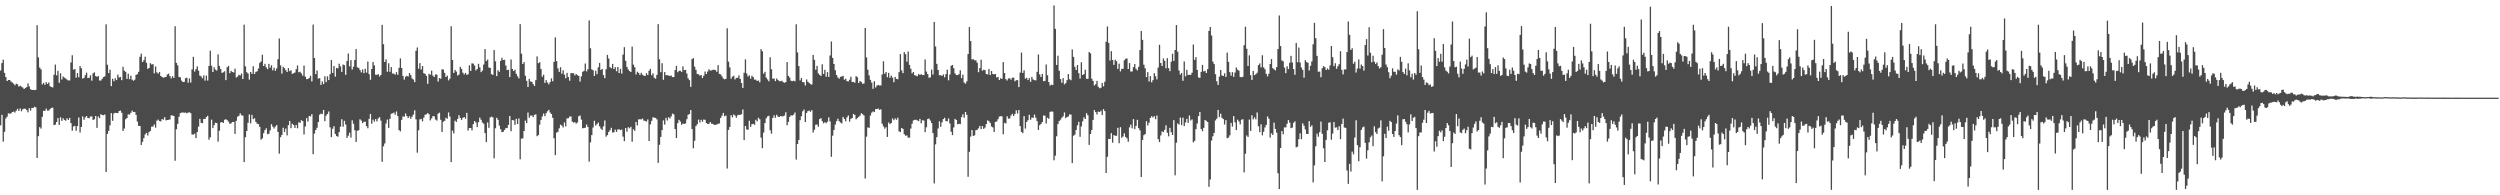 <?xml version="1.0" encoding="UTF-8"?>
<svg xmlns="http://www.w3.org/2000/svg" width="1920" height="150">
  <path d="M0 54.179h1v42.083H0zM1 48.438h1v39.766H1zM2 45.804h1v62.985H2zM3 55.952h1v45.294H3zM4 59.191h1v31.776H4zM5 62.265h1v27.324H5zM6 61.375h1v25.628H6zM7 61.427h1v25.946H7zM8 62.654h1v24.374H8zM9 63.311h1v22.683H9zM10 64.277h1v21.366H10zM11 65.485h1v20.961H11zM12 64.238h1v20.682H12zM13 64.760h1v18.872H13zM14 66.476h1v18.656H14zM15 65.845h1v17.436H15zM16 66.518h1v18.924H16zM17 67.200h1v16.734H17zM18 68.388h1v15.084H18zM19 67.554h1v15.960H19zM20 66.932h1v17.535H20zM21 64.018h1v22.250H21zM22 66.373h1v16.745H22zM23 68.541h1v16.423H23zM24 69.006h1v13.891H24zM25 69.072h1v13.877H25zM26 69.150h1v12.845H26zM27 69.022h1v13.479H27zM28 19.341h1v101.973H28zM29 44.062h1v60.533H29zM30 51.890h1v45.763H30zM31 53.268h1v45.475H31zM32 64.815h1v24.944H32zM33 63.581h1v21.515H33zM34 65.156h1v20.032H34zM35 63.153h1v20.272H35zM36 64.471h1v20.513H36zM37 63.357h1v21.522H37zM38 66.179h1v17.583H38zM39 66.884h1v15.958H39zM40 67.161h1v15.530H40zM41 57.410h1v38.693H41zM42 49.615h1v46.070H42zM43 57.880h1v35.821H43zM44 54.321h1v36.331H44zM45 63.590h1v32.342H45zM46 56.261h1v33.829H46zM47 61.086h1v31.751H47zM48 58.731h1v32.156H48zM49 59.642h1v32.465H49zM50 60.317h1v32.429H50zM51 61.111h1v29.760H51zM52 61.791h1v30.311H52zM53 61.734h1v28.814H53zM54 47.976h1v46.585H54zM55 42.432h1v57.972H55zM56 53.519h1v43.651H56zM57 53.046h1v43.616H57zM58 59.626h1v40.778H58zM59 56.106h1v40.719H59zM60 59.335h1v30.886H60zM61 50.757h1v51.035H61zM62 52.444h1v45.026H62zM63 60.374h1v29.007H63zM64 59.853h1v32.158H64zM65 57.770h1v32.376H65zM66 55.808h1v33.312H66zM67 59.974h1v30.629H67zM68 59.724h1v31.117H68zM69 57.781h1v31.669H69zM70 61.958h1v27.475H70zM71 56.394h1v35.816H71zM72 55.547h1v35.985H72zM73 58.488h1v30.616H73zM74 58.981h1v39.197H74zM75 58.427h1v30.996H75zM76 61.807h1v28.933H76zM77 61.876h1v25.800H77zM78 60.503h1v27.910H78zM79 59.200h1v29.316H79zM80 58.612h1v29.336H80zM81 18.697h1v113.390H81zM82 49.722h1v53.120H82zM83 56.097h1v44.397H83zM84 53.522h1v42.804H84zM85 66.126h1v20.767H85zM86 60.526h1v32.261H86zM87 62.432h1v24.697H87zM88 60.132h1v26.452H88zM89 61.530h1v25.257H89zM90 57.285h1v29.583H90zM91 59.514h1v25.809H91zM92 59.077h1v25.864H92zM93 61.617h1v25.013H93zM94 51.304h1v49.279H94zM95 54.318h1v44.379H95zM96 55.133h1v36.441H96zM97 60.617h1v29.995H97zM98 56.573h1v31.270H98zM99 60.839h1v27.121H99zM100 58.099h1v28.519H100zM101 61.173h1v23.809H101zM102 62.027h1v24.104H102zM103 61.194h1v24.754H103zM104 57.500h1v30.721H104zM105 56.976h1v36.361H105zM106 55.140h1v41.559H106zM107 43.636h1v53.088H107zM108 41.217h1v70.149H108zM109 47.642h1v61.241H109zM110 46.275h1v59.851H110zM111 43.597h1v59.689H111zM112 48.219h1v53.870H112zM113 52.901h1v51.183H113zM114 52.233h1v49.274H114zM115 48.518h1v52.051H115zM116 49.509h1v47.787H116zM117 49.269h1v47.901H117zM118 56.330h1v39.247H118zM119 51.029h1v47.029H119zM120 55.595h1v37.091H120zM121 56.552h1v35.276H121zM122 55.360h1v37.626H122zM123 58.324h1v34.933H123zM124 59.116h1v32.309H124zM125 59.704h1v32.209H125zM126 59.264h1v30.728H126zM127 59.065h1v33.420H127zM128 57.198h1v34.985H128zM129 56.596h1v35.393H129zM130 58.427h1v33.301H130zM131 60.219h1v28.386H131zM132 58.525h1v30.135H132zM133 59.857h1v29.256H133zM134 20.183h1v103.257H134zM135 48.271h1v51.028H135zM136 50.166h1v44.942H136zM137 59.054h1v30.597H137zM138 59.450h1v27.446H138zM139 61.917h1v24.571H139zM140 63.002h1v23.390H140zM141 62.860h1v23.717H141zM142 60.114h1v26.299H142zM143 59.708h1v27.340H143zM144 63.526h1v22.934H144zM145 60.235h1v25.981H145zM146 63.375h1v23.568H146zM147 53.281h1v49.993H147zM148 43.636h1v59.718H148zM149 54.936h1v47.746H149zM150 53.158h1v52.937H150zM151 50.990h1v50.458H151zM152 54.259h1v43.046H152zM153 58.054h1v33.211H153zM154 58.674h1v35.654H154zM155 60.173h1v34.468H155zM156 57.884h1v33.468H156zM157 61.913h1v29.458H157zM158 58.070h1v31.817H158zM159 61.901h1v27.036H159zM160 50.587h1v56.702H160zM161 38.931h1v66.505H161zM162 50.489h1v41.421H162zM163 55.289h1v43.129H163zM164 51.716h1v44.335H164zM165 53.446h1v40.819H165zM166 54.195h1v40.311H166zM167 41.771h1v66.976H167zM168 50.629h1v49.760H168zM169 52.950h1v41.160H169zM170 55.939h1v37.778H170zM171 55.513h1v38.938H171zM172 54.746h1v37.281H172zM173 61.535h1v30.011H173zM174 51.636h1v40.622H174zM175 50.626h1v42.753H175zM176 56.170h1v38.943H176zM177 54.476h1v40.256H177zM178 55.275h1v38.375H178zM179 55.692h1v37.967H179zM180 52.728h1v50.062H180zM181 59.477h1v33.285H181zM182 58.802h1v30.874H182zM183 57.426h1v31.485H183zM184 57.951h1v29.116H184zM185 56.495h1v32.039H185zM186 60.651h1v28.187H186zM187 18.945h1v105.505H187zM188 50.999h1v54.365H188zM189 55.440h1v45.159H189zM190 56.483h1v37.816H190zM191 61.153h1v26.759H191zM192 55.273h1v39.430H192zM193 56.740h1v31.479H193zM194 50.876h1v40.625H194zM195 56.829h1v33.960H195zM196 55.211h1v38.393H196zM197 54.735h1v40.252H197zM198 52.556h1v42.804H198zM199 48.285h1v49.178H199zM200 47.134h1v60.128H200zM201 42.016h1v64.296H201zM202 50.672h1v51.625H202zM203 49.017h1v50.934H203zM204 51.700h1v46.857H204zM205 53.069h1v49.973H205zM206 49.068h1v53.651H206zM207 52.023h1v48.141H207zM208 50.100h1v45.278H208zM209 54.009h1v43.214H209zM210 51.965h1v46.732H210zM211 54.396h1v42.829H211zM212 52.510h1v43.525H212zM213 45.495h1v55.818H213zM214 29.556h1v88.471H214zM215 50.182h1v55.200H215zM216 56.527h1v47.123H216zM217 51.302h1v46.816H217zM218 52.380h1v48.936H218zM219 53.913h1v44.830H219zM220 55.344h1v48.659H220zM221 52.341h1v43.797H221zM222 54.668h1v38.256H222zM223 53.979h1v44.498H223zM224 56.689h1v38.270H224zM225 56.266h1v39.709H225zM226 55.687h1v42.545H226zM227 53.126h1v42.804H227zM228 50.228h1v48.274H228zM229 55.483h1v38.485H229zM230 55.080h1v39.210H230zM231 56.387h1v35.935H231zM232 58.127h1v34.891H232zM233 50.397h1v52.891H233zM234 58.846h1v38.258H234zM235 60.750h1v29.954H235zM236 60.725h1v32.678H236zM237 59.857h1v29.242H237zM238 58.175h1v31.254H238zM239 62.524h1v25.205H239zM240 18.906h1v99.537H240zM241 44.552h1v58.052H241zM242 56.866h1v42.982H242zM243 54.117h1v43.994H243zM244 60.420h1v33.301H244zM245 59.981h1v28.135H245zM246 65.154h1v22.099H246zM247 62.496h1v25.164H247zM248 64.563h1v19.895H248zM249 58.573h1v34.527H249zM250 63.087h1v25.681H250zM251 58.628h1v28.858H251zM252 61.501h1v24.097H252zM253 56.987h1v40.817H253zM254 46.133h1v59.183H254zM255 55.996h1v42.891H255zM256 50.727h1v46.205H256zM257 58.891h1v43.994H257zM258 52.162h1v52.351H258zM259 52.505h1v52.502H259zM260 48.914h1v52.559H260zM261 50.965h1v46.324H261zM262 55.229h1v36.349H262zM263 49.560h1v47.761H263zM264 50.031h1v42.760H264zM265 57.475h1v38.167H265zM266 46.843h1v59.096H266zM267 41.107h1v63.108H267zM268 50.970h1v50.911H268zM269 46.168h1v59.519H269zM270 53.412h1v38.995H270zM271 51.231h1v43.831H271zM272 46.030h1v54.021H272zM273 37.674h1v71.321H273zM274 51.686h1v48.698H274zM275 52.119h1v47.926H275zM276 53.719h1v37.876H276zM277 55.607h1v37.008H277zM278 53.371h1v41.231H278zM279 56.190h1v37.375H279zM280 52.796h1v40.709H280zM281 55.737h1v41.090H281zM282 47.273h1v51.224H282zM283 56.934h1v34.342H283zM284 61.276h1v26.223H284zM285 52.993h1v42.060H285zM286 47.596h1v44.301H286zM287 50.212h1v43.243H287zM288 57.360h1v34.120H288zM289 57.491h1v35.777H289zM290 56.866h1v34.168H290zM291 58.747h1v31.195H291zM292 57.539h1v35.136H292zM293 19.027h1v105.223H293zM294 33.920h1v78.464H294zM295 47.635h1v62.545H295zM296 45.605h1v49.203H296zM297 55.103h1v36.725H297zM298 48.585h1v49.686H298zM299 55.138h1v36.143H299zM300 51.482h1v35.862H300zM301 56.445h1v30.661H301zM302 56.566h1v29.858H302zM303 57.335h1v30.787H303zM304 55.467h1v30.137H304zM305 57.472h1v31.705H305zM306 52.071h1v47.865H306zM307 44.870h1v56.026H307zM308 52.208h1v39.853H308zM309 58.273h1v31.117H309zM310 61.130h1v28.540H310zM311 58.946h1v28.208H311zM312 58.262h1v30.938H312zM313 58.772h1v31.829H313zM314 56.078h1v33.278H314zM315 57.765h1v33.527H315zM316 60.276h1v29.316H316zM317 61.084h1v26.899H317zM318 63.073h1v21.685H318zM319 39.017h1v52.703H319zM320 36.463h1v80.781H320zM321 52.744h1v47.334H321zM322 48.468h1v43.245H322zM323 53.387h1v37.922H323zM324 50.686h1v42.538H324zM325 56.232h1v34.134H325zM326 56.717h1v31.467H326zM327 58.239h1v29.572H327zM328 64.362h1v22.483H328zM329 56.696h1v31.053H329zM330 57.410h1v35.051H330zM331 54.259h1v36.677H331zM332 58.072h1v31.094H332zM333 59.125h1v30.240H333zM334 57.159h1v34.665H334zM335 57.278h1v35.349H335zM336 62.634h1v24.656H336zM337 59.956h1v26.574H337zM338 60.471h1v31.522H338zM339 53.213h1v48.228H339zM340 53.446h1v40.032H340zM341 55.984h1v36.816H341zM342 59.111h1v31.350H342zM343 58.044h1v33.143H343zM344 61.723h1v24.667H344zM345 60.358h1v29.142H345zM346 20.164h1v104.312H346zM347 46.101h1v54.218H347zM348 55.994h1v46.436H348zM349 53.732h1v38.963H349zM350 54.989h1v38.599H350zM351 58.028h1v33.294H351zM352 57.262h1v31.192H352zM353 51.340h1v39.247H353zM354 52.906h1v39.208H354zM355 55.801h1v34.731H355zM356 57.177h1v32.673H356zM357 55.948h1v35.244H357zM358 57.449h1v29.229H358zM359 57.074h1v43.195H359zM360 50.205h1v48.155H360zM361 54.472h1v43.811H361zM362 48.649h1v51.458H362zM363 48.843h1v46.532H363zM364 50.336h1v42.637H364zM365 54.121h1v39.975H365zM366 53.011h1v44.610H366zM367 49.006h1v44.866H367zM368 51.686h1v38.622H368zM369 55.408h1v36.594H369zM370 54.172h1v39.936H370zM371 49.583h1v45.427H371zM372 37.704h1v64.484H372zM373 46.918h1v62.255H373zM374 45.790h1v48.279H374zM375 51.855h1v46.278H375zM376 52.137h1v38.066H376zM377 56.923h1v32.696H377zM378 57.516h1v32.662H378zM379 38.432h1v83.145H379zM380 47.081h1v51.444H380zM381 58.456h1v32.035H381zM382 53.902h1v38.130H382zM383 55.149h1v41.380H383zM384 46.804h1v52.488H384zM385 44.392h1v57.109H385zM386 46.076h1v55.127H386zM387 45.948h1v53.825H387zM388 50.308h1v48.162H388zM389 53.835h1v44.395H389zM390 53.581h1v42.305H390zM391 59.166h1v29.993H391zM392 45.667h1v55.145H392zM393 52.934h1v39.286H393zM394 54.556h1v37.862H394zM395 53.593h1v42.298H395zM396 56.692h1v34.569H396zM397 58.640h1v36.590H397zM398 60.235h1v30.748H398zM399 18.517h1v103.843H399zM400 41.210h1v65.290H400zM401 49.178h1v57.086H401zM402 47.738h1v52.889H402zM403 58.134h1v34.466H403zM404 62.077h1v32.461H404zM405 66.813h1v19.611H405zM406 60.560h1v29.874H406zM407 62.551h1v26.228H407zM408 62.823h1v25.887H408zM409 64.597h1v25.292H409zM410 66.028h1v22.138H410zM411 61.601h1v26.239H411zM412 43.325h1v61.266H412zM413 48.518h1v55.248H413zM414 47.752h1v47.974H414zM415 53.046h1v39.041H415zM416 58.914h1v30.556H416zM417 57.333h1v29.837H417zM418 63.641h1v25.603H418zM419 61.551h1v25.438H419zM420 63.393h1v22.051H420zM421 64.780h1v19.586H421zM422 63.009h1v23.429H422zM423 60.168h1v27.441H423zM424 62.391h1v28.059H424zM425 47.495h1v58.682H425zM426 28.729h1v90.398H426zM427 46.925h1v54.976H427zM428 52.535h1v48.684H428zM429 55.186h1v43.394H429zM430 51.595h1v44.134H430zM431 56.653h1v39.812H431zM432 53.968h1v43.928H432zM433 57.342h1v36.711H433zM434 60.098h1v36.977H434zM435 55.939h1v35.017H435zM436 59.168h1v31.630H436zM437 62.029h1v27.512H437zM438 56.092h1v33.351H438zM439 56.268h1v37.125H439zM440 56.200h1v37.968H440zM441 57.887h1v35.903H441zM442 56.756h1v38.176H442zM443 57.763h1v36.306H443zM444 58.324h1v30.970H444zM445 62.650h1v26.091H445zM446 58.665h1v33.195H446zM447 55.135h1v43.410H447zM448 54.428h1v43.822H448zM449 48.788h1v49.322H449zM450 54.845h1v40.813H450zM451 53.167h1v44.296H451zM452 15.667h1v108.469H452zM453 37.047h1v72.325H453zM454 53.226h1v50.494H454zM455 53.989h1v43.976H455zM456 58.328h1v34.406H456zM457 54.318h1v42.067H457zM458 56.978h1v38.341H458zM459 51.695h1v42.385H459zM460 48.310h1v48.688H460zM461 53.725h1v45.022H461zM462 52.934h1v46.837H462zM463 57.685h1v39.364H463zM464 59.983h1v32.511H464zM465 53.204h1v51.740H465zM466 42.130h1v61.669H466zM467 44.952h1v56.445H467zM468 51.597h1v48.402H468zM469 52.453h1v45.718H469zM470 49.093h1v52.708H470zM471 52.998h1v48.567H471zM472 51.576h1v47.935H472zM473 54.721h1v46.585H473zM474 51.430h1v47.988H474zM475 56.124h1v43.163H475zM476 52.904h1v46.972H476zM477 56.502h1v42.960H477zM478 41.931h1v62.969H478zM479 36.255h1v72.163H479zM480 46.690h1v51.662H480zM481 51.334h1v49.796H481zM482 53.336h1v44.367H482zM483 54.593h1v43.962H483zM484 55.286h1v42.074H484zM485 35.806h1v73.067H485zM486 49.594h1v49.661H486zM487 51.672h1v48.792H487zM488 57.191h1v36.448H488zM489 55.101h1v41.204H489zM490 56.012h1v35.674H490zM491 57.621h1v33.964H491zM492 55.893h1v35.818H492zM493 57.394h1v33.644H493zM494 58.113h1v34.534H494zM495 58.365h1v34.530H495zM496 56.266h1v37.134H496zM497 57.612h1v34.157H497zM498 54.305h1v53.960H498zM499 52.865h1v42.692H499zM500 57.825h1v35.001H500zM501 56.319h1v33.815H501zM502 59.740h1v30.639H502zM503 60.466h1v30.087H503zM504 57.516h1v34.166H504zM505 18.512h1v106.576H505zM506 45.493h1v65.702H506zM507 55.472h1v49.703H507zM508 48.557h1v51.380H508zM509 61.269h1v31.183H509zM510 55.332h1v40.426H510zM511 57.825h1v32.683H511zM512 57.660h1v34.916H512zM513 58.136h1v31.918H513zM514 58.278h1v32.760H514zM515 58.026h1v31.369H515zM516 59.177h1v28.066H516zM517 59.189h1v28.650H517zM518 53.860h1v45.276H518zM519 50.578h1v55.397H519zM520 55.424h1v39.126H520zM521 54.396h1v37.645H521zM522 54.350h1v38.997H522zM523 55.243h1v40.572H523zM524 50.938h1v43.932H524zM525 53.920h1v41.245H525zM526 53.645h1v41.183H526zM527 56.403h1v35.164H527zM528 60.152h1v27.990H528zM529 61.539h1v26.020H529zM530 66.698h1v17.821H530zM531 45.410h1v53.694H531zM532 44.632h1v69.245H532zM533 51.192h1v56.896H533zM534 53.588h1v43.305H534zM535 56.786h1v38.659H535zM536 57.067h1v34.807H536zM537 58.047h1v35.983H537zM538 57.607h1v34.379H538zM539 59.946h1v33.534H539zM540 58.090h1v33.735H540zM541 54.925h1v37.082H541zM542 56.824h1v37.663H542zM543 54.922h1v40.282H543zM544 53.210h1v41.913H544zM545 54.158h1v39.515H545zM546 54.057h1v40.957H546zM547 53.604h1v41.504H547zM548 53.540h1v42.472H548zM549 53.863h1v41.916H549zM550 55.122h1v40.556H550zM551 50.027h1v45.074H551zM552 56.738h1v38.071H552zM553 57.076h1v33.541H553zM554 58.612h1v30.220H554zM555 60.237h1v26.512H555zM556 60.921h1v28.425H556zM557 60.523h1v28.219H557zM558 21.703h1v107.748H558zM559 47.292h1v52.428H559zM560 51.736h1v45.734H560zM561 60.493h1v27.913H561zM562 58.880h1v31.211H562zM563 58.221h1v29.673H563zM564 61.015h1v27.727H564zM565 59.727h1v30.682H565zM566 59.784h1v28.798H566zM567 57.884h1v30.240H567zM568 60.633h1v27.629H568zM569 63.725h1v23.964H569zM570 67.545h1v16.510H570zM571 55.865h1v51.758H571zM572 45.561h1v51.204H572zM573 56.431h1v42.966H573zM574 58.743h1v40.968H574zM575 57.891h1v34.825H575zM576 60.406h1v37.031H576zM577 58.145h1v37.226H577zM578 59.230h1v35.892H578zM579 61.130h1v34.658H579zM580 61.194h1v30.838H580zM581 62.224h1v30.989H581zM582 61.777h1v28.659H582zM583 63.235h1v28.380H583zM584 37.713h1v67.983H584zM585 39.372h1v74.447H585zM586 56.602h1v45.219H586zM587 55.167h1v39.355H587zM588 59.573h1v31.270H588zM589 61.040h1v28.354H589zM590 62.485h1v26.473H590zM591 43.968h1v56.059H591zM592 53.215h1v49.439H592zM593 60.448h1v30.185H593zM594 60.253h1v28.309H594zM595 62.309h1v28.153H595zM596 60.315h1v27.855H596zM597 61.407h1v28.196H597zM598 62.288h1v27.558H598zM599 62.352h1v26.860H599zM600 62.020h1v27.322H600zM601 63.082h1v26.217H601zM602 63.595h1v25.209H602zM603 63.050h1v23.193H603zM604 47.683h1v48.521H604zM605 58.278h1v35.301H605zM606 59.573h1v30.220H606zM607 61.990h1v26.590H607zM608 62.288h1v26.512H608zM609 61.974h1v26.081H609zM610 62.480h1v23.960H610zM611 18.626h1v103.934H611zM612 40.267h1v70.339H612zM613 50.757h1v56.695H613zM614 61.736h1v30.593H614zM615 59.940h1v29.355H615zM616 63.103h1v22.403H616zM617 63.153h1v20.973H617zM618 65.655h1v28.110H618zM619 61.018h1v25.720H619zM620 62.814h1v22.520H620zM621 63.702h1v21.229H621zM622 64.650h1v21.211H622zM623 64.904h1v19.702H623zM624 42.178h1v59.604H624zM625 45.909h1v53.747H625zM626 53.563h1v42.245H626zM627 50.603h1v45.035H627zM628 56.419h1v40.922H628zM629 57.431h1v34.058H629zM630 58.379h1v32.367H630zM631 49.432h1v43.639H631zM632 56.783h1v37.956H632zM633 53.680h1v40.183H633zM634 58.921h1v35.702H634zM635 55.392h1v38.064H635zM636 59.090h1v31.080H636zM637 42.620h1v50.677H637zM638 31.851h1v88.551H638zM639 44.447h1v59.744H639zM640 49.152h1v50.627H640zM641 53.913h1v41.767H641zM642 57.616h1v35.447H642zM643 59.468h1v31.717H643zM644 60.434h1v32.637H644zM645 58.967h1v35.132H645zM646 58.749h1v36.084H646zM647 58.278h1v31.508H647zM648 61.185h1v30.204H648zM649 60.455h1v32.751H649zM650 62.352h1v27.816H650zM651 62.503h1v26.194H651zM652 61.217h1v32.220H652zM653 58.949h1v32.323H653zM654 62.979h1v27.670H654zM655 62.890h1v24.617H655zM656 63.533h1v24.756H656zM657 58.408h1v33.246H657zM658 59.404h1v31.261H658zM659 63.769h1v25.967H659zM660 62.157h1v26.688H660zM661 62.947h1v24.031H661zM662 64.352h1v23.344H662zM663 64.124h1v24.569H663zM664 21.492h1v115.617H664zM665 44.080h1v60.861H665zM666 53.558h1v44.292H666zM667 57.900h1v40.314H667zM668 61.315h1v27.491H668zM669 63.444h1v23.069H669zM670 68.209h1v17.354H670zM671 62.336h1v23.729H671zM672 67.195h1v16.635H672zM673 65.767h1v18.016H673zM674 65.176h1v18.183H674zM675 65.678h1v18.723H675zM676 65.591h1v18.366H676zM677 57.193h1v37.823H677zM678 47.047h1v50.050H678zM679 56.676h1v42.163H679zM680 55.305h1v42.383H680zM681 59.271h1v45.915H681zM682 55.957h1v38.116H682zM683 59.736h1v35.596H683zM684 58.042h1v36.439H684zM685 59.583h1v31.465H685zM686 63.112h1v29.220H686zM687 59.102h1v31.822H687zM688 60.642h1v31.348H688zM689 60.887h1v29.531H689zM690 55.415h1v45.468H690zM691 41.590h1v59.849H691zM692 54.055h1v44.200H692zM693 56.179h1v42.827H693zM694 40.013h1v63.113H694zM695 41.640h1v62.609H695zM696 47.346h1v56.631H696zM697 39.546h1v66.159H697zM698 49.846h1v55.841H698zM699 52.778h1v45.976H699zM700 56.312h1v38.723H700zM701 55.220h1v37.301H701zM702 57.692h1v34.326H702zM703 58.106h1v33.880H703zM704 58.502h1v33.967H704zM705 56.802h1v36.251H705zM706 57.552h1v33.758H706zM707 56.914h1v37.773H707zM708 57.676h1v34.656H708zM709 57.655h1v34.969H709zM710 45.660h1v55.825H710zM711 55.012h1v42.738H711zM712 56.889h1v34.569H712zM713 59.695h1v31.364H713zM714 59.390h1v33.175H714zM715 53.474h1v41.044H715zM716 57.253h1v44.933H716zM717 16.823h1v124.033H717zM718 35.706h1v75.214H718zM719 49.052h1v56.260H719zM720 53.771h1v44.967H720zM721 57.784h1v35.418H721zM722 57.756h1v39.648H722zM723 58.324h1v35.637H723zM724 57.170h1v34.250H724zM725 59.347h1v31.149H725zM726 56.893h1v36.152H726zM727 53.481h1v39.702H727zM728 61.695h1v29.295H728zM729 57.255h1v37.556H729zM730 50.505h1v50.687H730zM731 49.905h1v53.868H731zM732 52.359h1v45.548H732zM733 56.371h1v34.926H733zM734 57.603h1v34.548H734zM735 57.710h1v37.713H735zM736 56.996h1v38.073H736zM737 53.952h1v41.357H737zM738 59.999h1v29.984H738zM739 57.269h1v30.519H739zM740 63.373h1v27.059H740zM741 64.247h1v21.710H741zM742 62.441h1v25.736H742zM743 41.476h1v94.306H743zM744 20.782h1v95.823H744zM745 31.535h1v73.387H745zM746 45.637h1v54.232H746zM747 45.461h1v58.922H747zM748 46.266h1v57.668H748zM749 46.321h1v53.708H749zM750 48.111h1v51.588H750zM751 55.433h1v43.138H751zM752 52.329h1v44.319H752zM753 45.868h1v53.332H753zM754 54.293h1v42.504H754zM755 53.547h1v45.420H755zM756 53.874h1v44.102H756zM757 56.841h1v38.430H757zM758 57.209h1v35.239H758zM759 53.046h1v40.041H759zM760 57.584h1v36.844H760zM761 54.506h1v42.655H761zM762 56.857h1v41.007H762zM763 57.065h1v44.305H763zM764 56.824h1v36.796H764zM765 59.500h1v33.770H765zM766 59.088h1v32.470H766zM767 61.418h1v28.123H767zM768 60.114h1v29.139H768zM769 60.555h1v28.782H769zM770 47.722h1v55.377H770zM771 56.085h1v38.256H771zM772 60.793h1v34.019H772zM773 61.807h1v27.480H773zM774 60.203h1v30.932H774zM775 60.114h1v30.810H775zM776 61.187h1v27.475H776zM777 59.649h1v27.803H777zM778 59.637h1v29.522H778zM779 62.400h1v25.104H779zM780 61.604h1v23.149H780zM781 61.565h1v25.617H781zM782 66.861h1v17.604H782zM783 55.765h1v41.147H783zM784 40.334h1v60.973H784zM785 56.023h1v46.246H785zM786 54.028h1v35.143H786zM787 60.365h1v38.389H787zM788 59.727h1v33.967H788zM789 61.475h1v30.852H789zM790 60.013h1v28.130H790zM791 62.837h1v29.194H791zM792 59.022h1v31.314H792zM793 61.011h1v29.478H793zM794 61.517h1v26.429H794zM795 61.757h1v28.661H795zM796 55.140h1v37.910H796zM797 41.808h1v57.972H797zM798 57.138h1v39.007H798zM799 59.155h1v36.013H799zM800 56.786h1v36.896H800zM801 62.347h1v26.379H801zM802 62.125h1v26.729H802zM803 49.525h1v45.347H803zM804 57.816h1v32.589H804zM805 63.052h1v28.187H805zM806 65.712h1v20.183H806zM807 64.966h1v20.623H807zM808 65.311h1v20.451H808zM809 4.200h1v118.862H809zM810 22.188h1v97.375H810zM811 49.880h1v54.795H811zM812 42.760h1v52.527H812zM813 54.332h1v38.640H813zM814 60.745h1v31.163H814zM815 63.542h1v26.915H815zM816 60.024h1v29.341H816zM817 64.774h1v21.602H817zM818 63.828h1v26.928H818zM819 61.537h1v28.366H819zM820 56.861h1v32.593H820zM821 60.846h1v27.031H821zM822 61.583h1v26.423H822zM823 37.983h1v87.251H823zM824 43.657h1v60.563H824zM825 51.340h1v52.014H825zM826 53.778h1v46.052H826zM827 49.942h1v46.297H827zM828 56.211h1v37.315H828zM829 60.345h1v44.743H829zM830 47.816h1v49.318H830zM831 57.580h1v35.628H831zM832 56.898h1v33.209H832zM833 53.568h1v37.805H833zM834 60.542h1v26.393H834zM835 60.526h1v28.052H835zM836 39.954h1v71.323H836zM837 40.945h1v61.950H837zM838 60.436h1v39.478H838zM839 62.119h1v29.966H839zM840 65.659h1v18.851H840zM841 64.684h1v21.408H841zM842 62.082h1v25.805H842zM843 66.591h1v19.110H843zM844 67.788h1v18.206H844zM845 67.365h1v17.688H845zM846 63.675h1v24.692H846zM847 66.289h1v17.526H847zM848 62.785h1v22.513H848zM849 32.064h1v100.813H849zM850 20.309h1v100.073H850zM851 32.982h1v73.708H851zM852 46.488h1v60.234H852zM853 39.290h1v62.969H853zM854 46.012h1v63.534H854zM855 49.828h1v53.914H855zM856 45.895h1v58.453H856zM857 47.017h1v57.217H857zM858 52.874h1v45.283H858zM859 48.885h1v61.078H859zM860 54.822h1v42.875H860zM861 52.915h1v52.861H861zM862 52.851h1v51.934H862zM863 46.278h1v56.134H863zM864 45.124h1v60.048H864zM865 44.893h1v61.357H865zM866 52.998h1v55.867H866zM867 48.425h1v49.398H867zM868 54.998h1v40.671H868zM869 54.854h1v43.687H869zM870 51.498h1v40.000H870zM871 49.200h1v50.021H871zM872 52.831h1v43.896H872zM873 54.069h1v37.933H873zM874 51.292h1v47.130H874zM875 38.461h1v61.673H875zM876 23.799h1v112.159H876zM877 30.608h1v76.876H877zM878 49.651h1v54.189H878zM879 52.473h1v50.506H879zM880 59.193h1v33.870H880zM881 55.401h1v40.980H881zM882 62.551h1v31.717H882zM883 58.411h1v32.152H883zM884 63.226h1v26.036H884zM885 61.551h1v28.739H885zM886 56.239h1v32.930H886zM887 58.546h1v33.021H887zM888 60.954h1v27.796H888zM889 51.871h1v54.994H889zM890 34.403h1v74.708H890zM891 48.374h1v55.672H891zM892 50.677h1v50.229H892zM893 44.904h1v56.622H893zM894 46.717h1v53.005H894zM895 52.455h1v43.781H895zM896 44.659h1v57.299H896zM897 52.325h1v52.390H897zM898 54.696h1v43.481H898zM899 47.399h1v54.108H899zM900 41.219h1v62.454H900zM901 46.815h1v45.452H901zM902 38.388h1v96.292H902zM903 19.274h1v90.316H903zM904 39.741h1v55.104H904zM905 54.119h1v41.566H905zM906 57.264h1v33.037H906zM907 56.026h1v40.094H907zM908 62.057h1v28.311H908zM909 47.221h1v49.638H909zM910 58.630h1v35.402H910zM911 53.616h1v37.690H911zM912 57.616h1v36.750H912zM913 57.465h1v31.259H913zM914 57.495h1v35.006H914zM915 55.829h1v35.846H915zM916 34.197h1v75.125H916zM917 45.978h1v62.204H917zM918 43.879h1v55.317H918zM919 53.689h1v41.126H919zM920 59.447h1v29.739H920zM921 59.846h1v26.134H921zM922 55.195h1v43.802H922zM923 49.823h1v50.950H923zM924 54.842h1v43.365H924zM925 54.396h1v37.761H925zM926 56.065h1v36.741H926zM927 53.112h1v40.641H927zM928 23.705h1v119.746H928zM929 20.693h1v117.160H929zM930 27.232h1v80.691H930zM931 47.294h1v57.375H931zM932 49.178h1v52.898H932zM933 56.973h1v35.534H933zM934 62.398h1v28.762H934zM935 65.236h1v19.210H935zM936 58.827h1v31.126H936zM937 53.700h1v33.671H937zM938 57.914h1v32.566H938zM939 58.353h1v33.108H939zM940 56.248h1v39.419H940zM941 59.090h1v33.147H941zM942 40.400h1v65.775H942zM943 47.479h1v58.162H943zM944 55.405h1v48.508H944zM945 58.097h1v36.299H945zM946 55.378h1v41.852H946zM947 59.049h1v30.112H947zM948 55.726h1v38.244H948zM949 51.794h1v48.073H949zM950 53.526h1v38.368H950zM951 54.275h1v38.986H951zM952 59.074h1v36.478H952zM953 59.358h1v32.609H953zM954 58.951h1v32.609H954zM955 34.728h1v97.691H955zM956 20.524h1v97.546H956zM957 37.406h1v66.644H957zM958 50.661h1v54.484H958zM959 42.476h1v49.354H959zM960 57.713h1v42.834H960zM961 61.411h1v27.114H961zM962 54.467h1v37.242H962zM963 57.751h1v32.403H963zM964 56.964h1v34.756H964zM965 55.849h1v30.515H965zM966 50.029h1v46.933H966zM967 48.685h1v52.836H967zM968 51.773h1v43.735H968zM969 42.442h1v61.506H969zM970 51.686h1v49.522H970zM971 53.158h1v44.743H971zM972 56.772h1v39.162H972zM973 58.694h1v30.726H973zM974 56.641h1v34.557H974zM975 49.162h1v56.537H975zM976 45.371h1v57.008H976zM977 52.309h1v51.325H977zM978 53.172h1v41.007H978zM979 54.076h1v44.965H979zM980 51.526h1v50.375H980zM981 37.708h1v95.352H981zM982 11.865h1v133.360H982zM983 35.383h1v78.325H983zM984 46.445h1v54.237H984zM985 47.115h1v56.072H985zM986 51.942h1v45.892H986zM987 56.158h1v41.698H987zM988 50.876h1v44.216H988zM989 53.055h1v39.158H989zM990 48.232h1v45.939H990zM991 42.924h1v55.498H991zM992 47.921h1v50.091H992zM993 53.050h1v41.314H993zM994 57.381h1v35.809H994zM995 32.948h1v80.208H995zM996 47.793h1v64.866H996zM997 36.525h1v70.382H997zM998 48.022h1v54.374H998zM999 51.883h1v55.047H999zM1000 53.696h1v41.009H1000zM1001 59.658h1v36.926H1001zM1002 46.211h1v53.216H1002zM1003 47.660h1v55.152H1003zM1004 48.223h1v54.665H1004zM1005 54.110h1v38.945H1005zM1006 50.519h1v46.860H1006zM1007 47.184h1v49.059H1007zM1008 33.998h1v106.107H1008zM1009 17.503h1v109.503H1009zM1010 29.313h1v82.998H1010zM1011 42.906h1v59.771H1011zM1012 55.108h1v49.897H1012zM1013 54.911h1v46.601H1013zM1014 59.338h1v34.044H1014zM1015 52.428h1v50.403H1015zM1016 50.832h1v63.074H1016zM1017 51.537h1v72.884H1017zM1018 53.741h1v53.671H1018zM1019 52.563h1v47.519H1019zM1020 53.538h1v40.650H1020zM1021 50.235h1v43.710H1021zM1022 35.328h1v72.012H1022zM1023 43.932h1v58.707H1023zM1024 50.775h1v42.971H1024zM1025 48.573h1v49.457H1025zM1026 52.856h1v44.928H1026zM1027 50.871h1v48.965H1027zM1028 49.290h1v47.684H1028zM1029 39.324h1v67.581H1029zM1030 53.643h1v41.607H1030zM1031 57.131h1v33.960H1031zM1032 53.302h1v44.642H1032zM1033 53.336h1v44.841H1033zM1034 39.986h1v90.930H1034zM1035 16.479h1v124.747H1035zM1036 26.745h1v99.119H1036zM1037 38.338h1v93.445H1037zM1038 37.056h1v79.389H1038zM1039 48.949h1v69.579H1039zM1040 47.356h1v58.318H1040zM1041 55.710h1v36.654H1041zM1042 52.572h1v58.895H1042zM1043 45.641h1v78.169H1043zM1044 52.682h1v60.353H1044zM1045 49.551h1v50.238H1045zM1046 50.686h1v47.226H1046zM1047 54.208h1v43.001H1047zM1048 34.547h1v75.177H1048zM1049 30.041h1v91.769H1049zM1050 42.625h1v72.827H1050zM1051 20.956h1v88.345H1051zM1052 40.491h1v64.983H1052zM1053 47.809h1v56.285H1053zM1054 42.785h1v69.483H1054zM1055 47.385h1v49.663H1055zM1056 49.054h1v52.419H1056zM1057 47.916h1v55.013H1057zM1058 50.723h1v47.949H1058zM1059 52.586h1v45.425H1059zM1060 51.590h1v40.826H1060zM1061 41.968h1v97.348H1061zM1062 22.380h1v97.674H1062zM1063 36.875h1v65.898H1063zM1064 49.587h1v56.450H1064zM1065 51.620h1v45.637H1065zM1066 55.481h1v44.903H1066zM1067 60.038h1v32.733H1067zM1068 58.115h1v35.637H1068zM1069 52.455h1v50.444H1069zM1070 55.067h1v50.101H1070zM1071 55.133h1v45.457H1071zM1072 57.360h1v37.542H1072zM1073 53.316h1v35.310H1073zM1074 54.131h1v49.677H1074zM1075 43.666h1v61.655H1075zM1076 47.438h1v64.063H1076zM1077 55.348h1v36.301H1077zM1078 56.776h1v34.607H1078zM1079 52.682h1v40.817H1079zM1080 57.864h1v37.521H1080zM1081 48.656h1v53.040H1081zM1082 54.076h1v41.508H1082zM1083 59.413h1v28.375H1083zM1084 56.653h1v36.265H1084zM1085 61.066h1v29.364H1085zM1086 56.055h1v33.719H1086zM1087 57.392h1v40.971H1087zM1088 8.643h1v137.164H1088zM1089 37.836h1v66.786H1089zM1090 55.964h1v45.795H1090zM1091 50.292h1v51.378H1091zM1092 59.143h1v35.148H1092zM1093 61.148h1v30.792H1093zM1094 65.222h1v19.240H1094zM1095 63.352h1v31.133H1095zM1096 63.801h1v22.781H1096zM1097 65.408h1v19.712H1097zM1098 64.856h1v22.385H1098zM1099 66.664h1v20.213H1099zM1100 66.229h1v20.522H1100zM1101 29.350h1v87.050H1101zM1102 39.050h1v69.467H1102zM1103 50.764h1v61.923H1103zM1104 44.632h1v59.902H1104zM1105 47.417h1v52.978H1105zM1106 41.299h1v60.327H1106zM1107 47.365h1v52.781H1107zM1108 33.822h1v74.555H1108zM1109 51.704h1v53.326H1109zM1110 54.224h1v44.074H1110zM1111 55.103h1v39.409H1111zM1112 56.371h1v39.810H1112zM1113 51.169h1v49.428H1113zM1114 34.126h1v94.111H1114zM1115 16.484h1v93.476H1115zM1116 46.886h1v54.919H1116zM1117 51.670h1v51.197H1117zM1118 51.192h1v36.399H1118zM1119 56.568h1v40.387H1119zM1120 59.404h1v31.648H1120zM1121 47.335h1v54.413H1121zM1122 52.638h1v49.657H1122zM1123 56.678h1v43.081H1123zM1124 52.858h1v45.853H1124zM1125 49.434h1v52.937H1125zM1126 45.763h1v54.253H1126zM1127 51.036h1v46.313H1127zM1128 29.679h1v84.559H1128zM1129 43.867h1v70.863H1129zM1130 42.762h1v59.558H1130zM1131 53.297h1v44.649H1131zM1132 52.613h1v42.541H1132zM1133 51.956h1v41.293H1133zM1134 43.769h1v57.267H1134zM1135 55.769h1v44.054H1135zM1136 55.637h1v37.063H1136zM1137 58.067h1v31.984H1137zM1138 54.874h1v39.176H1138zM1139 56.358h1v38.604H1139zM1140 20.345h1v121.401H1140zM1141 9.489h1v119.920H1141zM1142 37.033h1v78.487H1142zM1143 45.216h1v59.531H1143zM1144 49.303h1v53.291H1144zM1145 56.126h1v41.289H1145zM1146 53.043h1v44.635H1146zM1147 56.893h1v32.859H1147zM1148 51.558h1v43.165H1148zM1149 56.747h1v37.176H1149zM1150 50.178h1v47.212H1150zM1151 54.485h1v43.681H1151zM1152 58.289h1v37.965H1152zM1153 57.568h1v36.038H1153zM1154 44.174h1v77.318H1154zM1155 45.360h1v60.874H1155zM1156 52.510h1v45.667H1156zM1157 58.143h1v39.638H1157zM1158 58.420h1v36.040H1158zM1159 53.522h1v41.064H1159zM1160 56.742h1v40.135H1160zM1161 51.862h1v48.192H1161zM1162 54.346h1v47.839H1162zM1163 57.568h1v33.234H1163zM1164 62.070h1v33.678H1164zM1165 56.639h1v39.767H1165zM1166 56.909h1v34.015H1166zM1167 26.763h1v113.424H1167zM1168 20.036h1v96.518H1168zM1169 37.976h1v73.827H1169zM1170 49.658h1v55.095H1170zM1171 54.980h1v40.746H1171zM1172 55.783h1v43.193H1172zM1173 51.727h1v45.898H1173zM1174 48.667h1v42.694H1174zM1175 49.171h1v48.542H1175zM1176 53.096h1v45.571H1176zM1177 56.147h1v38.043H1177zM1178 57.568h1v36.841H1178zM1179 50.512h1v47.242H1179zM1180 45.344h1v58.807H1180zM1181 38.340h1v67.624H1181zM1182 44.492h1v55.752H1182zM1183 54.385h1v48.277H1183zM1184 54.268h1v41.204H1184zM1185 58.097h1v35.253H1185zM1186 56.754h1v36.649H1186zM1187 40.150h1v65.363H1187zM1188 47.150h1v61.325H1188zM1189 53.222h1v44.939H1189zM1190 56.564h1v35.692H1190zM1191 60.542h1v35.512H1191zM1192 55.357h1v37.727H1192zM1193 37.436h1v88.691H1193zM1194 20.673h1v119.851H1194zM1195 38.997h1v64.990H1195zM1196 48.708h1v55.860H1196zM1197 50.885h1v53.211H1197zM1198 50.523h1v40.931H1198zM1199 54.398h1v38.238H1199zM1200 57.507h1v36.237H1200zM1201 57.317h1v30.284H1201zM1202 62.141h1v28.098H1202zM1203 56.337h1v41.701H1203zM1204 53.565h1v40.714H1204zM1205 59.805h1v32.493H1205zM1206 58.175h1v29.625H1206zM1207 47.209h1v75.841H1207zM1208 36.037h1v66.074H1208zM1209 42.831h1v59.700H1209zM1210 55.284h1v46.377H1210zM1211 54.462h1v38.444H1211zM1212 49.031h1v48.389H1212zM1213 53.378h1v48.219H1213zM1214 46.408h1v52.325H1214zM1215 48.681h1v51.547H1215zM1216 51.734h1v46.871H1216zM1217 56.589h1v40.353H1217zM1218 53.540h1v44.855H1218zM1219 57.653h1v36.519H1219zM1220 47.614h1v93.221H1220zM1221 18.237h1v88.663H1221zM1222 39.462h1v55.770H1222zM1223 58.475h1v41.495H1223zM1224 53.920h1v35.127H1224zM1225 57.406h1v40.000H1225zM1226 58.871h1v31.199H1226zM1227 49.152h1v44.511H1227zM1228 54.442h1v39.995H1228zM1229 61.011h1v29.606H1229zM1230 61.938h1v24.928H1230zM1231 63.284h1v26.262H1231zM1232 62.897h1v28.528H1232zM1233 54.481h1v40.110H1233zM1234 39.516h1v69.300H1234zM1235 47.614h1v58.764H1235zM1236 52.666h1v46.290H1236zM1237 49.876h1v42.557H1237zM1238 57.095h1v38.066H1238zM1239 58.866h1v34.376H1239zM1240 50.301h1v45.507H1240zM1241 56.705h1v41.213H1241zM1242 52.460h1v47.835H1242zM1243 50.933h1v42.522H1243zM1244 60.432h1v29.178H1244zM1245 62.654h1v25.244H1245zM1246 42.542h1v93.514H1246zM1247 20.558h1v121.451H1247zM1248 29.404h1v76.331H1248zM1249 40.947h1v65.889H1249zM1250 35.948h1v82.646H1250zM1251 49.596h1v57.968H1251zM1252 53.769h1v45.127H1252zM1253 57.342h1v37.398H1253zM1254 45.850h1v70.321H1254zM1255 47.662h1v86.228H1255zM1256 53.572h1v51.920H1256zM1257 50.487h1v53.955H1257zM1258 53.089h1v41.710H1258zM1259 58.642h1v36.221H1259zM1260 14.971h1v107.203H1260zM1261 42.087h1v80.472H1261zM1262 40.526h1v82.598H1262zM1263 43.600h1v66.523H1263zM1264 52.320h1v49.616H1264zM1265 54.824h1v38.650H1265zM1266 54.501h1v51.200H1266zM1267 5.102h1v134.140H1267zM1268 42.242h1v65.962H1268zM1269 50.768h1v57.125H1269zM1270 54.762h1v39.206H1270zM1271 58.848h1v32.561H1271zM1272 57.827h1v32.481H1272zM1273 25.271h1v116.400H1273zM1274 23.849h1v97.926H1274zM1275 28.342h1v79.531H1275zM1276 48.564h1v63.660H1276zM1277 41.350h1v63.516H1277zM1278 50.164h1v50.030H1278zM1279 53.721h1v43.559H1279zM1280 46.333h1v51.094H1280zM1281 48.935h1v61.389H1281zM1282 48.051h1v52.699H1282zM1283 48.479h1v50.103H1283zM1284 51.283h1v48.597H1284zM1285 52.737h1v42.406H1285zM1286 47.875h1v58.002H1286zM1287 39.729h1v91.010H1287zM1288 32.460h1v93.562H1288zM1289 33.538h1v88.414H1289zM1290 41.366h1v76.075H1290zM1291 42.547h1v61.737H1291zM1292 47.310h1v54.626H1292zM1293 43.002h1v55.953H1293zM1294 43.085h1v64.081H1294zM1295 43.593h1v67.874H1295zM1296 49.285h1v55.754H1296zM1297 46.779h1v57.830H1297zM1298 51.430h1v48.858H1298zM1299 41.137h1v65.294H1299zM1300 19.011h1v116.482H1300zM1301 23.360h1v96.583H1301zM1302 47.479h1v60.707H1302zM1303 48.463h1v57.318H1303zM1304 57.175h1v39.345H1304zM1305 52.776h1v45.837H1305zM1306 61.217h1v30.440H1306zM1307 52.348h1v47.768H1307zM1308 58.040h1v39.570H1308zM1309 56.046h1v37.148H1309zM1310 58.031h1v33.488H1310zM1311 60.832h1v28.716H1311zM1312 62.208h1v25.962H1312zM1313 47.019h1v58.821H1313zM1314 40.137h1v74.658H1314zM1315 41.883h1v86.771H1315zM1316 47.651h1v55.711H1316zM1317 53.304h1v41.160H1317zM1318 51.757h1v43.504H1318zM1319 54.131h1v48.359H1319zM1320 45.204h1v65.908H1320zM1321 50.665h1v60.071H1321zM1322 50.393h1v51.451H1322zM1323 48.978h1v54.028H1323zM1324 52.368h1v54.630H1324zM1325 54.680h1v43.971H1325zM1326 41.521h1v85.381H1326zM1327 20.515h1v96.244H1327zM1328 38.347h1v61.904H1328zM1329 52.421h1v42.552H1329zM1330 62.393h1v28.299H1330zM1331 56.223h1v41.586H1331zM1332 58.237h1v33.557H1332zM1333 46.937h1v55.237H1333zM1334 54.016h1v47.324H1334zM1335 57.925h1v40.046H1335zM1336 56.740h1v40.680H1336zM1337 54.742h1v39.316H1337zM1338 46.122h1v54.610H1338zM1339 48.596h1v53.127H1339zM1340 41.240h1v70.282H1340zM1341 50.837h1v48.418H1341zM1342 48.470h1v49.082H1342zM1343 49.933h1v48.704H1343zM1344 54.238h1v42.275H1344zM1345 58.401h1v32.108H1345zM1346 53.549h1v41.037H1346zM1347 41.869h1v58.086H1347zM1348 50.949h1v46.340H1348zM1349 43.938h1v58.814H1349zM1350 56.557h1v34.429H1350zM1351 54.437h1v39.689H1351zM1352 49.184h1v47.633H1352zM1353 17.784h1v119.975H1353zM1354 29.388h1v83.909H1354zM1355 44.497h1v63.159H1355zM1356 48.175h1v52.728H1356zM1357 54.925h1v35.511H1357zM1358 55.930h1v39.920H1358zM1359 63.515h1v21.902H1359zM1360 63.634h1v23.193H1360zM1361 50.597h1v42.444H1361zM1362 54.872h1v35.972H1362zM1363 55.474h1v41.788H1363zM1364 57.873h1v40.581H1364zM1365 56.449h1v38.297H1365zM1366 30.840h1v79.503H1366zM1367 37.717h1v68.476H1367zM1368 51.929h1v52.788H1368zM1369 57.220h1v46.398H1369zM1370 56.653h1v37.780H1370zM1371 55.186h1v43.257H1371zM1372 51.093h1v39.975H1372zM1373 45.481h1v53.442H1373zM1374 44.085h1v53.747H1374zM1375 48.720h1v45.015H1375zM1376 61.050h1v28.096H1376zM1377 59.924h1v29.824H1377zM1378 53.055h1v41.451H1378zM1379 38.766h1v101.870H1379zM1380 22.467h1v93.548H1380zM1381 43.563h1v58.615H1381zM1382 50.878h1v48.709H1382zM1383 58.434h1v34.942H1383zM1384 51.842h1v44.779H1384zM1385 53.931h1v42.511H1385zM1386 57.298h1v38.107H1386zM1387 56.960h1v38.158H1387zM1388 50.228h1v51.545H1388zM1389 52.066h1v44.587H1389zM1390 57.832h1v39.224H1390zM1391 46.284h1v52.760H1391zM1392 45.834h1v52.211H1392zM1393 30.551h1v83.362H1393zM1394 48.512h1v49.670H1394zM1395 59.816h1v32.724H1395zM1396 62.201h1v26.999H1396zM1397 55.044h1v42.078H1397zM1398 59.706h1v36.798H1398zM1399 50.249h1v53.159H1399zM1400 45.323h1v56.574H1400zM1401 55.334h1v40.476H1401zM1402 52.991h1v37.038H1402zM1403 59.425h1v34.022H1403zM1404 61.379h1v31.735H1404zM1405 49.953h1v44.635H1405zM1406 4.562h1v141.247H1406zM1407 33.572h1v89.654H1407zM1408 48.287h1v64.651H1408zM1409 47.346h1v51.300H1409zM1410 53.934h1v40.712H1410zM1411 54.751h1v38.029H1411zM1412 58.328h1v33.472H1412zM1413 57.628h1v38.549H1413zM1414 63.151h1v25.612H1414zM1415 57.626h1v31.060H1415zM1416 58.910h1v33.115H1416zM1417 58.292h1v35.260H1417zM1418 57.598h1v36.597H1418zM1419 24.380h1v97.260H1419zM1420 40.345h1v71.641H1420zM1421 39.459h1v64.493H1421zM1422 40.269h1v63.152H1422zM1423 46.051h1v60.657H1423zM1424 54.039h1v45.720H1424zM1425 52.231h1v47.821H1425zM1426 43.794h1v54.074H1426zM1427 54.570h1v43.822H1427zM1428 55.543h1v36.686H1428zM1429 53.295h1v44.408H1429zM1430 54.675h1v41.806H1430zM1431 49.690h1v51.362H1431zM1432 44.302h1v90.332H1432zM1433 29.816h1v87.233H1433zM1434 38.871h1v66.416H1434zM1435 48.809h1v58.533H1435zM1436 53.281h1v50.952H1436zM1437 56.932h1v37.851H1437zM1438 61.111h1v25.463H1438zM1439 45.513h1v50.114H1439zM1440 43.430h1v66.512H1440zM1441 46.470h1v69.835H1441zM1442 48.333h1v49.940H1442zM1443 54.494h1v40.609H1443zM1444 55.845h1v36.933H1444zM1445 53.572h1v42.362H1445zM1446 49.663h1v53.648H1446zM1447 40.155h1v58.894H1447zM1448 52.016h1v48.144H1448zM1449 50.056h1v47.723H1449zM1450 58.690h1v36.445H1450zM1451 55.360h1v37.459H1451zM1452 45.889h1v59.634H1452zM1453 43.682h1v60.346H1453zM1454 48.040h1v46.871H1454zM1455 54.149h1v38.762H1455zM1456 56.413h1v35.001H1456zM1457 56.738h1v35.985H1457zM1458 59.866h1v42.381H1458zM1459 23.193h1v106.516H1459zM1460 17.594h1v109.405H1460zM1461 35.042h1v76.583H1461zM1462 46.145h1v68.279H1462zM1463 53.991h1v57.867H1463zM1464 51.290h1v46.473H1464zM1465 55.293h1v51.355H1465zM1466 33.854h1v95.677H1466zM1467 41.304h1v86.734H1467zM1468 48.436h1v58.146H1468zM1469 52.013h1v44.191H1469zM1470 54.300h1v36.644H1470zM1471 62.222h1v27.498H1471zM1472 41.402h1v67.702H1472zM1473 35.520h1v73.177H1473zM1474 42.323h1v65.612H1474zM1475 37.788h1v72.060H1475zM1476 49.287h1v57.855H1476zM1477 42.611h1v59.890H1477zM1478 45.657h1v54.914H1478zM1479 48.743h1v51.703H1479zM1480 50.059h1v48.986H1480zM1481 53.913h1v41.234H1481zM1482 52.689h1v43.449H1482zM1483 53.673h1v49.808H1483zM1484 58.427h1v35.452H1484zM1485 46.976h1v92.173H1485zM1486 18.640h1v104.280H1486zM1487 35.202h1v76.731H1487zM1488 48.610h1v57.418H1488zM1489 56.909h1v40.387H1489zM1490 54.025h1v41.398H1490zM1491 58.001h1v30.604H1491zM1492 55.888h1v56.594H1492zM1493 56.705h1v64.761H1493zM1494 47.417h1v63.138H1494zM1495 44.879h1v63.873H1495zM1496 46.056h1v51.158H1496zM1497 55.634h1v40.517H1497zM1498 57.516h1v35.928H1498zM1499 50.420h1v45.186H1499zM1500 50.164h1v49.787H1500zM1501 56.099h1v38.599H1501zM1502 59.120h1v39.677H1502zM1503 57.429h1v36.656H1503zM1504 54.300h1v36.883H1504zM1505 55.607h1v38.141H1505zM1506 54.868h1v42.596H1506zM1507 48.820h1v48.698H1507zM1508 53.217h1v53.605H1508zM1509 58.642h1v35.322H1509zM1510 60.157h1v30.325H1510zM1511 40.265h1v103.065H1511zM1512 26.308h1v110.458H1512zM1513 20.515h1v107.352H1513zM1514 37.775h1v70.412H1514zM1515 50.363h1v44.839H1515zM1516 52.904h1v47.304H1516zM1517 56.026h1v40.211H1517zM1518 59.383h1v30.689H1518zM1519 56.252h1v35.182H1519zM1520 60.901h1v28.396H1520zM1521 60.947h1v24.301H1521zM1522 59.738h1v29.240H1522zM1523 60.992h1v31.035H1523zM1524 58.919h1v32.016H1524zM1525 39.642h1v66.400H1525zM1526 37.981h1v78.867H1526zM1527 45.975h1v55.209H1527zM1528 45.598h1v57.464H1528zM1529 50.912h1v46.825H1529zM1530 51.727h1v39.641H1530zM1531 51.482h1v46.287H1531zM1532 47.280h1v50.522H1532zM1533 46.099h1v54.665H1533zM1534 54.279h1v43.113H1534zM1535 53.645h1v37.732H1535zM1536 55.289h1v35.571H1536zM1537 56.319h1v38.746H1537zM1538 30.668h1v99.574H1538zM1539 14.204h1v108.015H1539zM1540 38.814h1v68.270H1540zM1541 54.300h1v51.067H1541zM1542 55.000h1v42.136H1542zM1543 56.760h1v38.968H1543zM1544 61.546h1v26.873H1544zM1545 53.144h1v39.547H1545zM1546 53.458h1v51.811H1546zM1547 55.996h1v34.124H1547zM1548 60.441h1v30.011H1548zM1549 58.997h1v36.400H1549zM1550 59.862h1v28.203H1550zM1551 63.906h1v22.122H1551zM1552 39.001h1v65.475H1552zM1553 44.815h1v61.307H1553zM1554 58.086h1v35.019H1554zM1555 56.689h1v36.729H1555zM1556 52.972h1v37.077H1556zM1557 59.743h1v28.979H1557zM1558 50.494h1v45.837H1558zM1559 50.768h1v48.373H1559zM1560 53.668h1v37.814H1560zM1561 55.202h1v37.457H1561zM1562 59.768h1v28.572H1562zM1563 58.987h1v29.414H1563zM1564 65.408h1v20.563H1564zM1565 18.981h1v126.826H1565zM1566 40.386h1v69.860H1566zM1567 50.203h1v43.760H1567zM1568 51.890h1v41.680H1568zM1569 58.685h1v36.148H1569zM1570 59.010h1v34.818H1570zM1571 64.023h1v26.120H1571zM1572 61.727h1v30.034H1572zM1573 54.348h1v37.533H1573zM1574 60.944h1v30.762H1574zM1575 60.269h1v32.488H1575zM1576 60.303h1v28.727H1576zM1577 55.982h1v38.579H1577zM1578 39.908h1v78.000H1578zM1579 45.669h1v56.379H1579zM1580 53.918h1v47.878H1580zM1581 57.053h1v37.636H1581zM1582 57.518h1v34.170H1582zM1583 59.843h1v28.583H1583zM1584 61.830h1v30.680H1584zM1585 42.323h1v59.064H1585zM1586 48.631h1v49.966H1586zM1587 51.178h1v41.870H1587zM1588 61.054h1v32.841H1588zM1589 58.594h1v38.920H1589zM1590 59.070h1v30.016H1590zM1591 31.368h1v114.441H1591zM1592 23.378h1v91.478H1592zM1593 27.583h1v86.496H1593zM1594 47.935h1v58.299H1594zM1595 50.125h1v46.173H1595zM1596 49.677h1v51.730H1596zM1597 45.937h1v48.070H1597zM1598 46.930h1v45.715H1598zM1599 52.437h1v49.989H1599zM1600 47.514h1v44.175H1600zM1601 54.691h1v37.059H1601zM1602 54.634h1v37.899H1602zM1603 51.011h1v41.939H1603zM1604 54.547h1v40.311H1604zM1605 50.912h1v48.945H1605zM1606 52.526h1v42.486H1606zM1607 56.328h1v36.260H1607zM1608 61.945h1v29.931H1608zM1609 63.403h1v22.055H1609zM1610 60.857h1v29.641H1610zM1611 38.651h1v70.629H1611zM1612 43.188h1v56.846H1612zM1613 40.009h1v59.995H1613zM1614 43.778h1v65.262H1614zM1615 46.065h1v49.508H1615zM1616 58.321h1v40.254H1616zM1617 55.131h1v34.614H1617zM1618 15.864h1v129.945H1618zM1619 26.038h1v86.207H1619zM1620 44.504h1v60.270H1620zM1621 48.148h1v55.702H1621zM1622 54.000h1v37.942H1622zM1623 53.959h1v41.593H1623zM1624 62.119h1v29.995H1624zM1625 54.572h1v36.503H1625zM1626 54.311h1v40.121H1626zM1627 46.225h1v45.937H1627zM1628 55.534h1v41.330H1628zM1629 51.425h1v40.712H1629zM1630 56.371h1v38.073H1630zM1631 40.464h1v74.072H1631zM1632 42.908h1v62.884H1632zM1633 42.776h1v58.340H1633zM1634 49.079h1v51.197H1634zM1635 44.625h1v50.966H1635zM1636 45.497h1v52.124H1636zM1637 48.077h1v51.234H1637zM1638 50.668h1v54.058H1638zM1639 49.789h1v52.113H1639zM1640 46.653h1v62.170H1640zM1641 43.229h1v62.065H1641zM1642 55.453h1v48.295H1642zM1643 46.424h1v58.434H1643zM1644 34.380h1v99.085H1644zM1645 17.306h1v91.831H1645zM1646 37.875h1v67.702H1646zM1647 47.722h1v60.213H1647zM1648 50.766h1v54.022H1648zM1649 57.836h1v47.943H1649zM1650 58.408h1v33.692H1650zM1651 48.713h1v53.076H1651zM1652 60.299h1v38.213H1652zM1653 56.605h1v40.643H1653zM1654 55.538h1v41.183H1654zM1655 60.184h1v32.831H1655zM1656 57.914h1v34.058H1656zM1657 43.858h1v62.918H1657zM1658 31.437h1v83.161H1658zM1659 41.263h1v84.555H1659zM1660 41.043h1v91.797H1660zM1661 39.219h1v81.353H1661zM1662 49.512h1v51.721H1662zM1663 58.456h1v36.821H1663zM1664 32.169h1v89.160H1664zM1665 38.523h1v77.530H1665zM1666 42.693h1v66.846H1666zM1667 50.036h1v52.857H1667zM1668 58.335h1v35.061H1668zM1669 57.264h1v33.413H1669zM1670 54.346h1v35.635H1670zM1671 27.054h1v118.753H1671zM1672 40.212h1v99.140H1672zM1673 36.005h1v96.702H1673zM1674 40.574h1v91.200H1674zM1675 47.237h1v82.319H1675zM1676 58.912h1v41.753H1676zM1677 45.737h1v88.421H1677zM1678 32.428h1v112.694H1678zM1679 34.133h1v108.437H1679zM1680 42.274h1v94.867H1680zM1681 55.678h1v43.866H1681zM1682 52.643h1v42.911H1682zM1683 56.570h1v36.107H1683zM1684 36.234h1v75.038H1684zM1685 39.672h1v64.804H1685zM1686 50.221h1v55.203H1686zM1687 50.274h1v75.851H1687zM1688 53.378h1v47.395H1688zM1689 58.850h1v38.583H1689zM1690 57.749h1v32.630H1690zM1691 50.038h1v44.687H1691zM1692 52.112h1v38.595H1692zM1693 56.051h1v33.756H1693zM1694 62.716h1v24.550H1694zM1695 60.610h1v30.021H1695zM1696 61.945h1v24.184H1696zM1697 64.252h1v32.953H1697zM1698 57.971h1v55.450H1698zM1699 56.243h1v63.468H1699zM1700 56.692h1v56.517H1700zM1701 59.393h1v63.686H1701zM1702 61.333h1v32.648H1702zM1703 65.998h1v24.859H1703zM1704 61.505h1v59.428H1704zM1705 55.916h1v66.638H1705zM1706 59.832h1v61.266H1706zM1707 61.473h1v45.155H1707zM1708 66.595h1v19.812H1708zM1709 64.487h1v20.259H1709zM1710 67.300h1v15.379H1710zM1711 66.376h1v17.977H1711zM1712 64.879h1v21.829H1712zM1713 64.124h1v30.531H1713zM1714 63.132h1v32.538H1714zM1715 66.600h1v22.580H1715zM1716 66.396h1v16.770H1716zM1717 68.486h1v14.374H1717zM1718 68.662h1v13.923H1718zM1719 68.099h1v13.454H1719zM1720 68.118h1v14.248H1720zM1721 68.470h1v12.788H1721zM1722 69.804h1v10.845H1722zM1723 69.809h1v10.643H1723zM1724 69.077h1v15.377H1724zM1725 68.294h1v23.619H1725zM1726 64.872h1v26.235H1726zM1727 62.828h1v28.528H1727zM1728 65.735h1v28.666H1728zM1729 68.131h1v12.925H1729zM1730 70.340h1v14.653H1730zM1731 65.639h1v28.071H1731zM1732 69.058h1v24.443H1732zM1733 66.998h1v21.767H1733zM1734 68.637h1v14.440H1734zM1735 68.429h1v13.111H1735zM1736 70.763h1v8.439H1736zM1737 70.969h1v8.004H1737zM1738 70.372h1v9.613H1738zM1739 69.166h1v13.413H1739zM1740 69.038h1v13.889H1740zM1741 69.949h1v12.426H1741zM1742 70.889h1v8.563H1742zM1743 70.823h1v8.096H1743zM1744 71.020h1v7.755H1744zM1745 72.198h1v6.196H1745zM1746 71.461h1v6.695H1746zM1747 72.423h1v5.901H1747zM1748 71.400h1v7.187H1748zM1749 72.457h1v4.724H1749zM1750 71.736h1v6.798H1750zM1751 71.377h1v9.057H1751zM1752 69.067h1v12.451H1752zM1753 68.868h1v11.650H1753zM1754 70.798h1v10.732H1754zM1755 71.688h1v6.835H1755zM1756 72.283h1v5.484H1756zM1757 71.988h1v8.043H1757zM1758 72.054h1v9.277H1758zM1759 71.159h1v9.146H1759zM1760 71.249h1v6.635H1760zM1761 72.400h1v5.679H1761zM1762 72.462h1v4.502H1762zM1763 73.414h1v3.053H1763zM1764 72.709h1v4.072H1764zM1765 72.645h1v4.507H1765zM1766 72.443h1v5.688H1766zM1767 71.944h1v6.809H1767zM1768 72.292h1v5.738H1768zM1769 73.109h1v4.589H1769zM1770 73.363h1v4.081H1770zM1771 73.128h1v3.472H1771zM1772 73.457h1v3.024H1772zM1773 73.320h1v3.072H1773zM1774 73.373h1v3.168H1774zM1775 73.581h1v2.435H1775zM1776 74.014h1v2.298H1776zM1777 73.185h1v3.404H1777zM1778 72.990h1v4.404H1778zM1779 72.244h1v4.482H1779zM1780 72.219h1v4.731H1780zM1781 73.167h1v4.301H1781zM1782 73.320h1v3.218H1782zM1783 73.537h1v3.090H1783zM1784 73.375h1v3.795H1784zM1785 73.526h1v3.307H1785zM1786 73.096h1v3.623H1786zM1787 73.505h1v2.705H1787zM1788 74.027h1v2.172H1788zM1789 74.036h1v1.843H1789zM1790 74.025h1v1.820H1790zM1791 74.007h1v1.893H1791zM1792 73.762h1v2.346H1792zM1793 73.384h1v3.268H1793zM1794 73.444h1v3.218H1794zM1795 73.883h1v2.367H1795zM1796 74.117h1v2.152H1796zM1797 74.174h1v1.662H1797zM1798 74.295h1v1.369H1798zM1799 74.279h1v1.279H1799zM1800 74.332h1v1.305H1800zM1801 74.357h1v1.380H1801zM1802 74.510h1v1.053H1802zM1803 74.329h1v1.360H1803zM1804 74.153h1v1.582H1804zM1805 73.812h1v2.216H1805zM1806 73.874h1v2.032H1806zM1807 74.236h1v1.774H1807zM1808 74.220h1v1.648H1808zM1809 74.407h1v1.231H1809zM1810 74.155h1v1.767H1810zM1811 74.339h1v1.476H1811zM1812 74.247h1v1.501H1812zM1813 74.453h1v1.273H1813zM1814 74.483h1v1.000H1814zM1815 74.554h1v1.000H1815zM1816 74.696h1v1.000H1816zM1817 74.517h1v1.000H1817zM1818 74.538h1v1.000H1818zM1819 74.476h1v1.014H1819zM1820 74.238h1v1.536H1820zM1821 74.377h1v1.392H1821zM1822 74.622h1v1.000H1822zM1823 74.583h1v1.000H1823zM1824 74.668h1v1.000H1824zM1825 74.718h1v1.000H1825zM1826 74.739h1v1.000H1826zM1827 74.751h1v1.000H1827zM1828 74.778h1v1.000H1828zM1829 74.831h1v1.000H1829zM1830 74.700h1v1.000H1830zM1831 74.540h1v1.000H1831zM1832 74.549h1v1.000H1832zM1833 74.583h1v1.000H1833zM1834 74.682h1v1.000H1834zM1835 74.709h1v1.000H1835zM1836 74.751h1v1.000H1836zM1837 74.654h1v1.000H1837zM1838 74.755h1v1.000H1838zM1839 74.732h1v1.000H1839zM1840 74.771h1v1.000H1840zM1841 74.826h1v1.000H1841zM1842 74.849h1v1.000H1842zM1843 74.888h1v1.000H1843zM1844 74.826h1v1.000H1844zM1845 74.796h1v1.000H1845zM1846 74.696h1v1.000H1846zM1847 74.767h1v1.000H1847zM1848 74.860h1v1.000H1848zM1849 74.828h1v1.000H1849zM1850 74.876h1v1.000H1850zM1851 74.883h1v1.000H1851zM1852 74.908h1v1.000H1852zM1853 74.918h1v1.000H1853zM1854 74.911h1v1.000H1854zM1855 74.931h1v1.000H1855zM1856 74.924h1v1.000H1856zM1857 74.899h1v1.000H1857zM1858 74.849h1v1.000H1858zM1859 74.874h1v1.000H1859zM1860 74.897h1v1.000H1860zM1861 74.892h1v1.000H1861zM1862 74.927h1v1.000H1862zM1863 74.897h1v1.000H1863zM1864 74.922h1v1.000H1864zM1865 74.927h1v1.000H1865zM1866 74.938h1v1.000H1866zM1867 74.954h1v1.000H1867zM1868 74.954h1v1.000H1868zM1869 74.970h1v1.000H1869zM1870 74.954h1v1.000H1870zM1871 74.957h1v1.000H1871zM1872 74.950h1v1.000H1872zM1873 74.924h1v1.000H1873zM1874 74.936h1v1.000H1874zM1875 74.966h1v1.000H1875zM1876 74.961h1v1.000H1876zM1877 74.973h1v1.000H1877zM1878 74.982h1v1.000H1878zM1879 74.984h1v1.000H1879zM1880 74.982h1v1.000H1880zM1881 74.984h1v1.000H1881zM1882 74.986h1v1.000H1882zM1883 74.984h1v1.000H1883zM1884 74.970h1v1.000H1884zM1885 74.975h1v1.000H1885zM1886 74.977h1v1.000H1886zM1887 74.982h1v1.000H1887zM1888 74.986h1v1.000H1888zM1889 74.989h1v1.000H1889zM1890 74.984h1v1.000H1890zM1891 74.989h1v1.000H1891zM1892 74.991h1v1.000H1892zM1893 74.993h1v1.000H1893zM1894 74.995h1v1.000H1894zM1895 74.995h1v1.000H1895zM1896 74.998h1v1.000H1896zM1897 74.995h1v1.000H1897zM1898 74.998h1v1.000H1898zM1899 74.993h1v1.000H1899zM1900 74.995h1v1.000H1900zM1901 74.998h1v1.000H1901zM1902 74.998h1v1.000H1902zM1903 75.000h1v1.000H1903zM1904 75.000h1v1.000H1904zM1905 75.000h1v1.000H1905zM1906 75.000h1v1.000H1906zM1907 75.000h1v1.000H1907zM1908 75.000h1v1.000H1908zM1909 75.000h1v1.000H1909zM1910 75.000h1v1.000H1910zM1911 75.000h1v1.000H1911zM1912 75.000h1v1.000H1912zM1913 75.000h1v1.000H1913zM1914 75.000h1v1.000H1914zM1915 75.000h1v1.000H1915zM1916 75.000h1v1.000H1916zM1917 75.000h1v1.000H1917zM1918 75.000h1v1.000H1918zM1919 150.000h1v1.000H1919z" fill="#4a4a4a"></path>
</svg>
